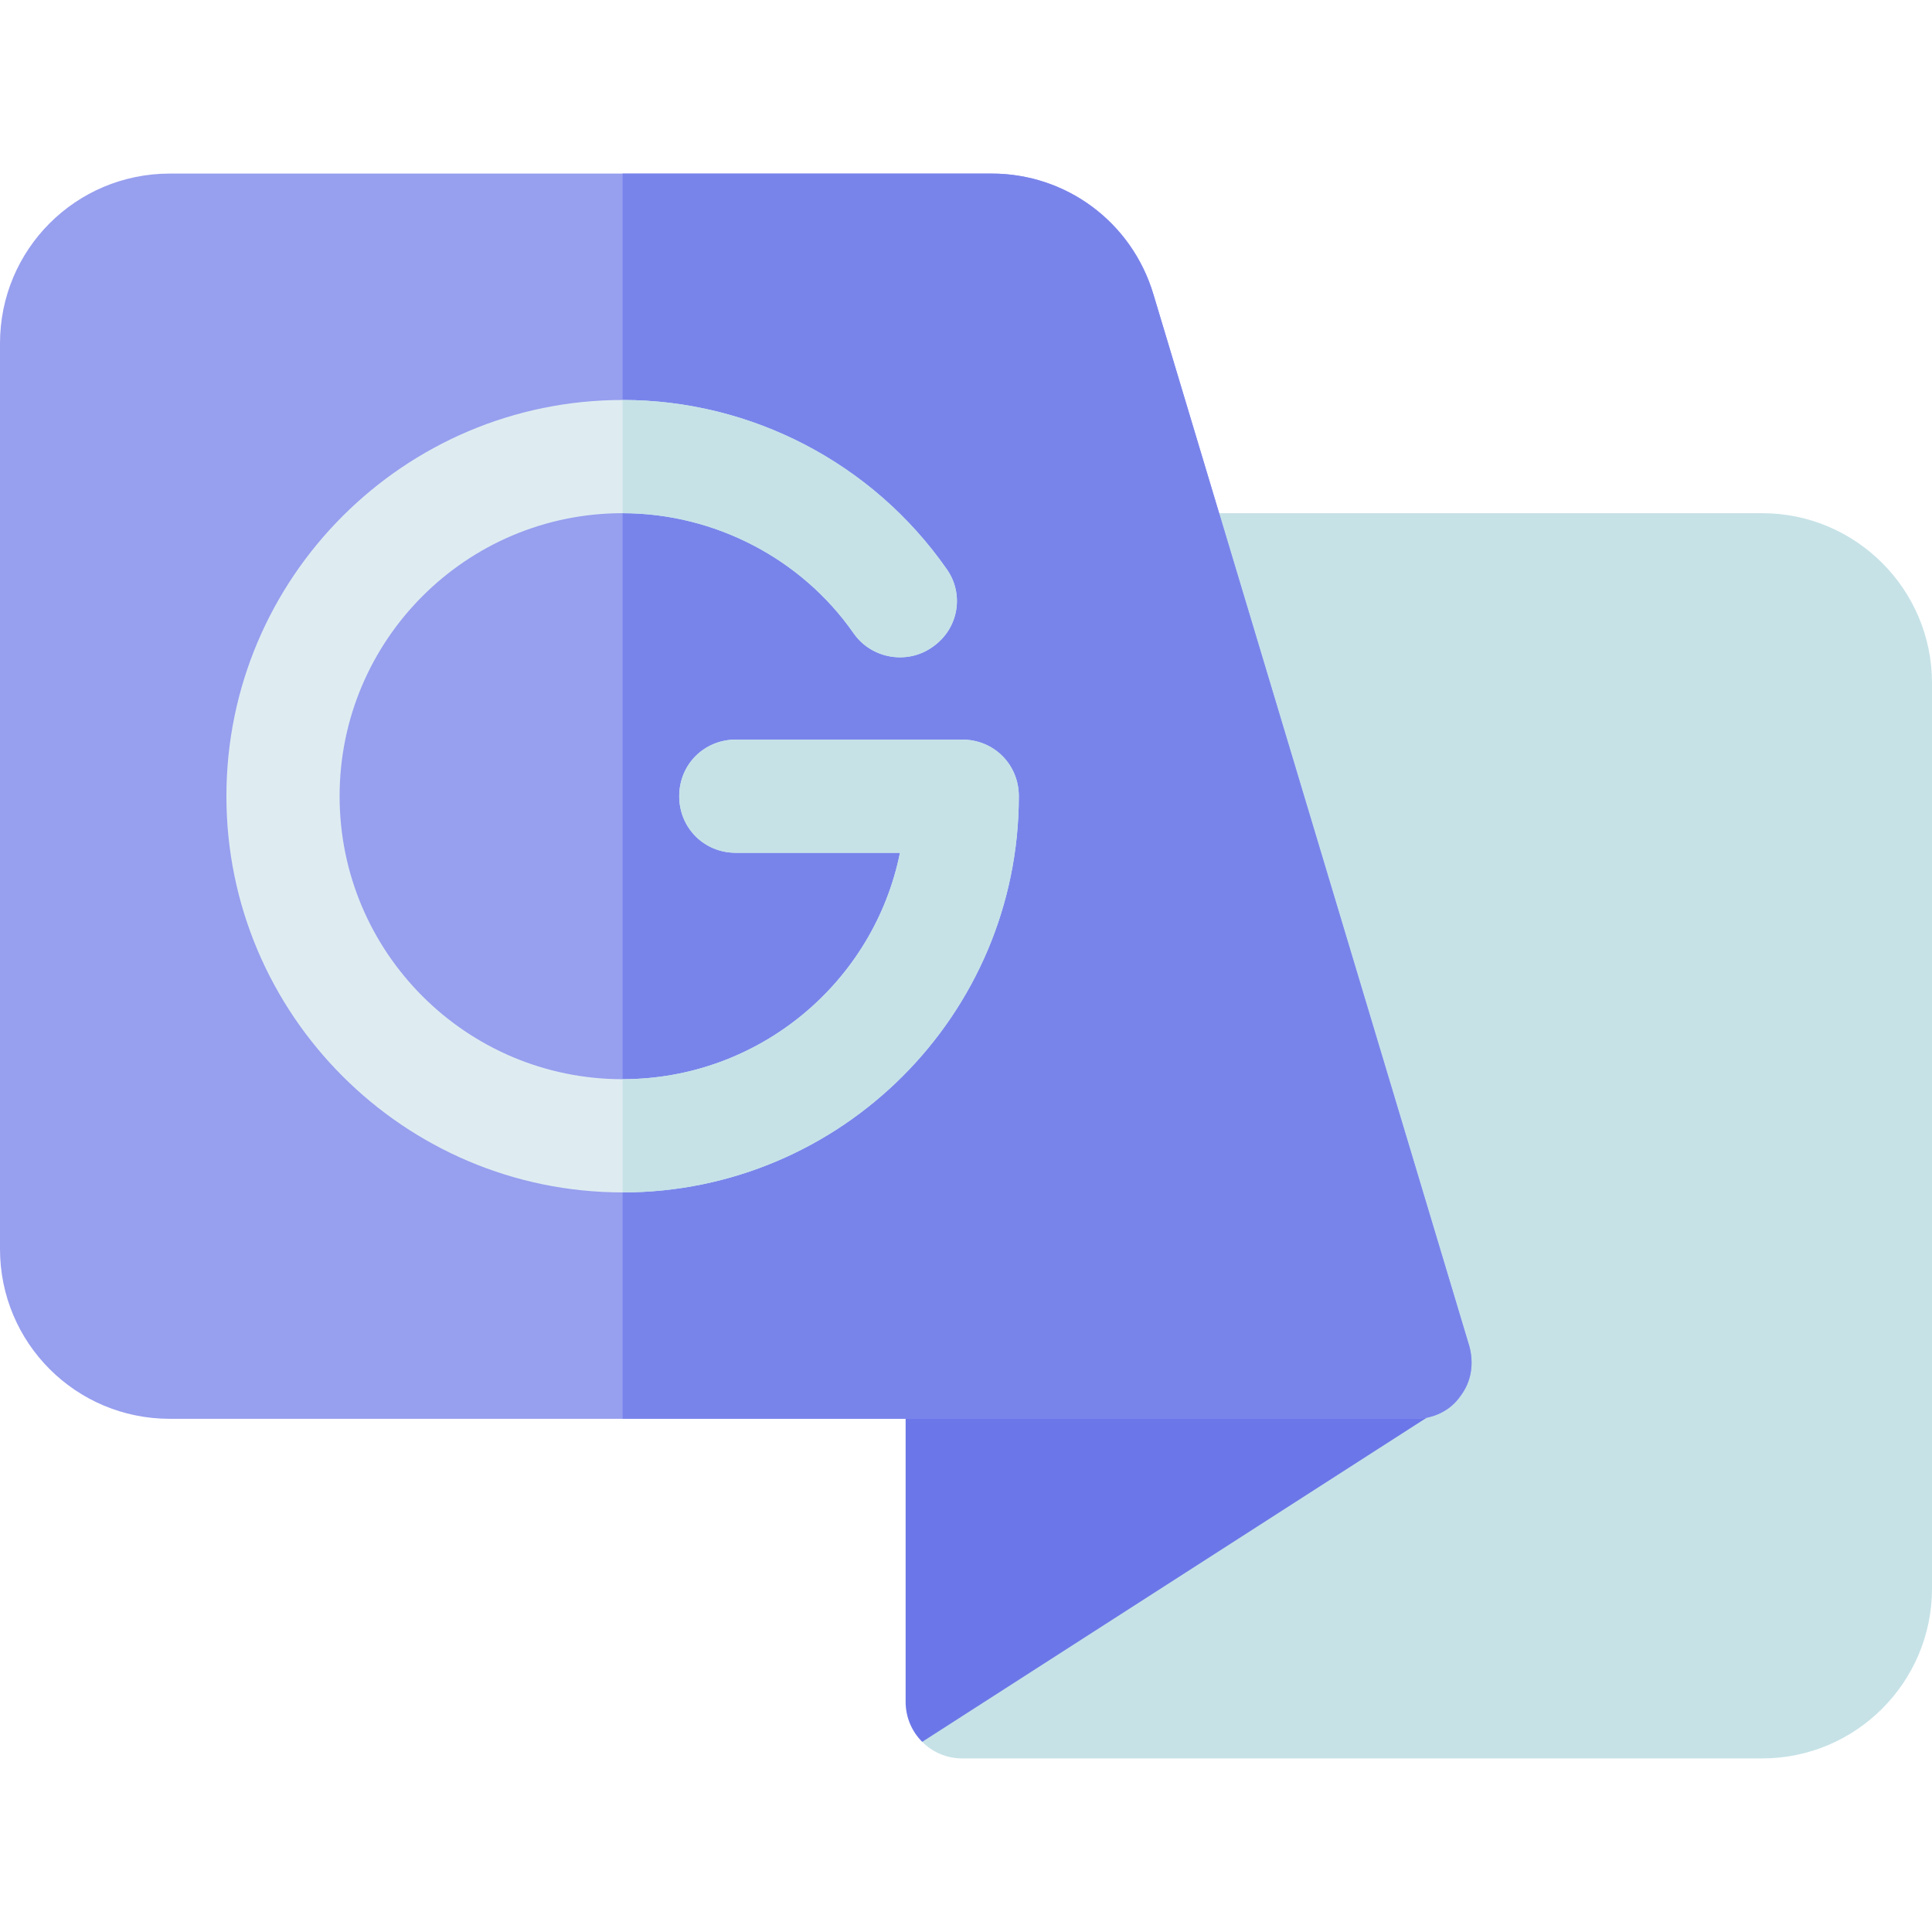 <svg height="512pt" viewBox="0 -46 512 512" width="512pt" xmlns="http://www.w3.org/2000/svg"><path d="m467 90h-155.004l-38.73 121.039-28.875 204.57c2.715 2.715 6.465 4.391 10.609 4.391h212c24.812 0 45-20.188 45-45v-240c0-24.812-20.188-45-45-45zm0 0" fill="#c6e2e7"/><path d="m273.266 211.039-33.266 103.961v90c0 4.145 1.676 7.895 4.391 10.609l142.648-91.66zm0 0" fill="#6b77e8"/><path d="m389.398 310.801-83.699-278.699c-5.699-19.203-23.102-32.102-42.898-32.102h-217.801c-24.902 0-45 20.098-45 45v240c0 24.898 20.098 45 45 45h330c4.801 0 9.301-2.102 12-6 3-3.902 3.602-8.699 2.398-13.199zm0 0" fill="#979fef"/><path d="m387 324c-2.699 3.898-7.199 6-12 6h-210v-330h97.801c19.797 0 37.199 12.898 42.898 32.102l83.699 278.699c1.203 4.5.602 9.297-2.398 13.199zm0 0" fill="#7984eb"/><path d="m270 165c0 57.898-47.102 105-105 105s-105-47.102-105-105 47.102-105 105-105c34.199 0 66.301 16.801 85.801 44.699 4.801 6.602 3.301 15.898-3.602 20.699-6.598 4.801-16.199 3.301-21-3.598-13.797-19.801-36.898-31.801-61.199-31.801-41.398 0-75 33.602-75 75s33.602 75 75 75c36.301 0 66.598-25.801 73.5-60h-43.5c-8.402 0-15-6.602-15-15 0-8.402 6.598-15 15-15h60c8.402 0 15 6.598 15 15zm0 0" fill="#deecf1"/><g fill="#c6e2e7"><path d="m165 90v-30c34.199 0 66.301 16.801 85.801 44.699 4.801 6.602 3.301 15.898-3.602 20.699-6.598 4.801-16.199 3.301-21-3.598-13.797-19.801-36.898-31.801-61.199-31.801zm0 0"/><path d="m270 165c0 57.898-47.102 105-105 105v-30c36.301 0 66.598-25.801 73.5-60h-43.5c-8.402 0-15-6.602-15-15 0-8.402 6.598-15 15-15h60c8.402 0 15 6.598 15 15zm0 0"/></g></svg>